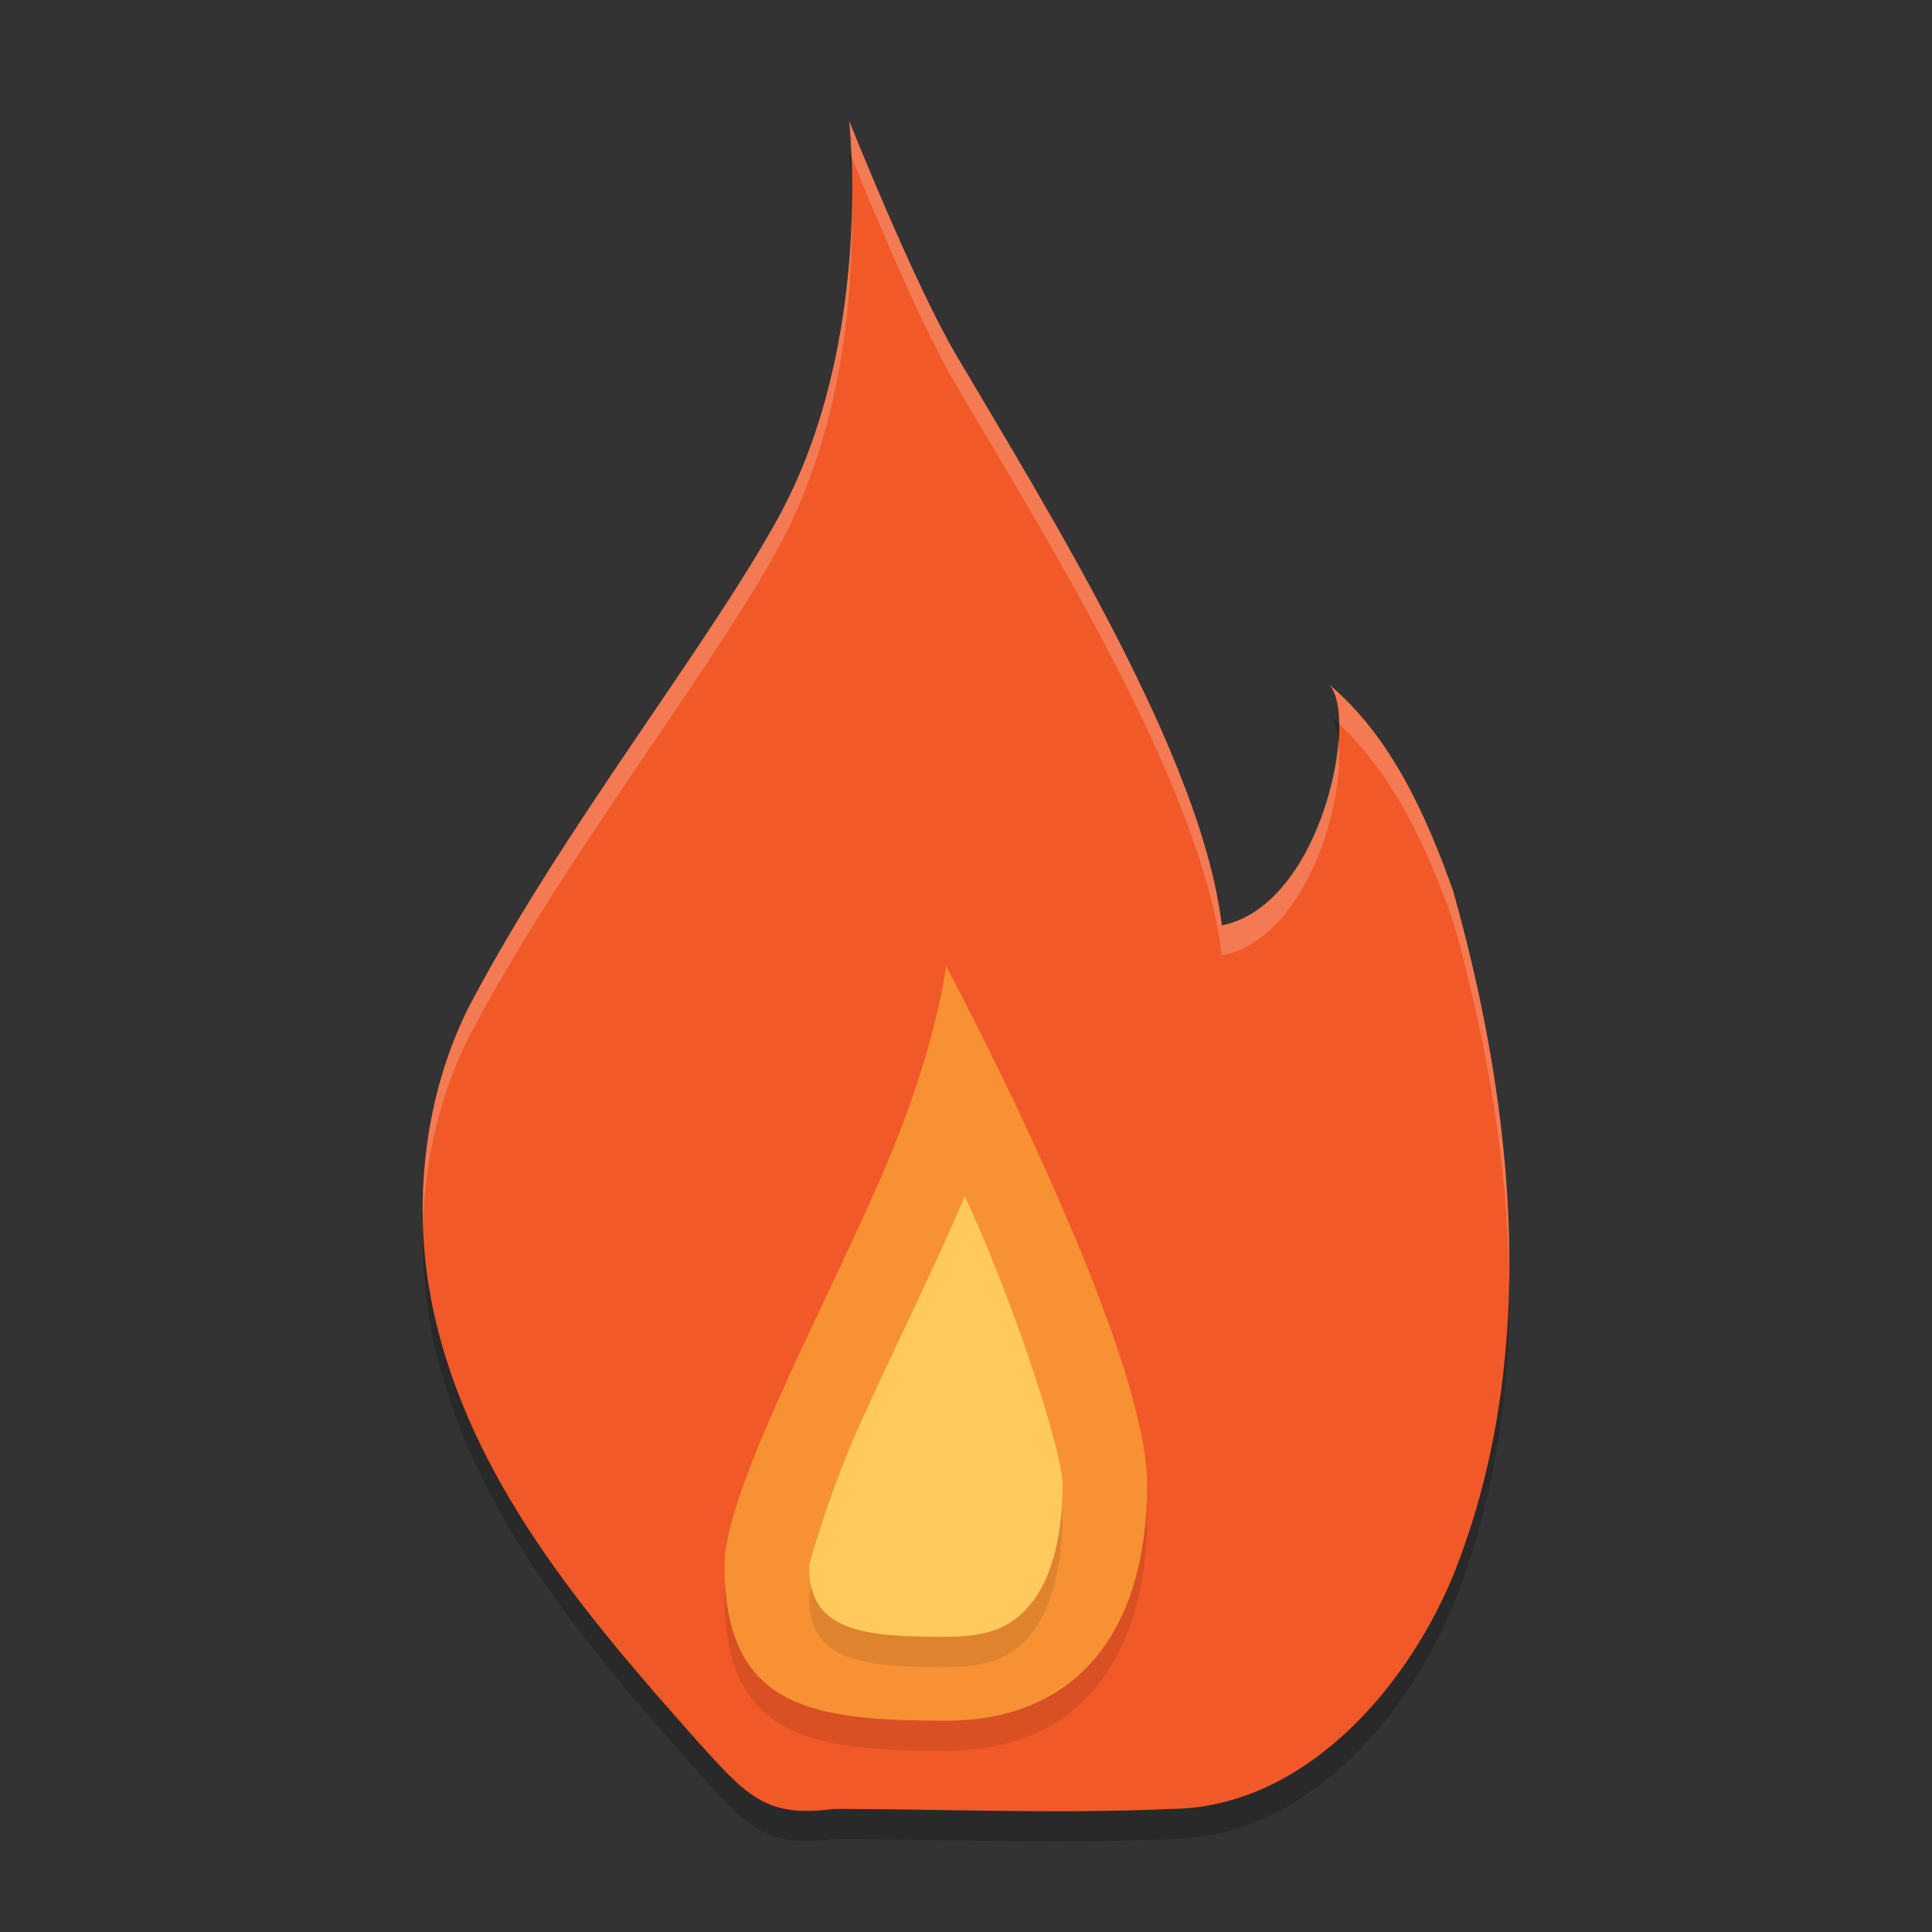 <svg xmlns="http://www.w3.org/2000/svg" width="64" height="64" version="1.1">
 <rect width="100%" height="100%" fill="#333333" stroke="none"/>
 <path style="opacity:0.2" d="M 23.082,58.656 C 19.414,54.526 15.537,50.011 14.341,44.338 13.646,41.043 14,37.417 15.525,34.366 18.631,28.456 23.374,22.514 25.753,18.203 28.989,12.339 28.127,5 28.127,5 c 0,0 2.143,5.384 3.554,7.775 3.152,5.34 8.142,13.36 8.791,18.88 3.358,-0.663 4.616,-7.166 3.497,-8.029 2.083,1.721 3.27,4.354 4.171,6.903 2.056,7.325 2.884,15.565 -0.044,22.764 -1.657,3.914 -5.088,7.593 -9.282,7.629 -3.728,0.172 -7.46,0.006 -11.191,0 -2.303,0.323 -2.937,-0.504 -4.543,-2.266 z"/>
 <path style="fill:#f15928" d="m 23.082,57.656 c -3.668,-4.13 -7.545,-8.645 -8.741,-14.318 -0.695,-3.295 -0.341,-6.921 1.184,-9.972 3.105,-5.91 7.848,-11.852 10.228,-16.163 3.236,-5.864 2.375,-13.203 2.375,-13.203 0,0 2.143,5.384 3.554,7.775 3.152,5.34 8.142,13.36 8.791,18.88 3.358,-0.663 4.616,-7.166 3.497,-8.029 2.083,1.721 3.27,4.354 4.171,6.903 2.056,7.325 2.884,15.565 -0.044,22.764 -1.657,3.914 -5.088,7.593 -9.282,7.629 -3.728,0.172 -7.46,0.006 -11.191,0 -2.303,0.323 -2.937,-0.504 -4.543,-2.266 z"/>
 <path style="opacity:0.1" d="m 38,50.187 c 0,4.726 -2.231,7.812 -6.66,7.812 C 26.911,58 24,57.592 24,52.866 c 0,-2.528 3.378,-8.632 5.332,-13.209 1.698,-3.979 2.008,-6.657 2.008,-6.657 0,0 6.66,12.462 6.66,17.188 z"/>
 <path style="fill:#f79133" d="M 38,49.188 C 38,53.913 35.769,57 31.34,57 26.911,57 24,56.592 24,51.866 24,49.338 27.378,43.234 29.332,38.657 31.03,34.678 31.34,32 31.34,32 c 0,0 6.66,12.462 6.66,17.188 z"/>
 <path style="opacity:0.1" d="m 31.952,40.62 c 0.081,0.177 0.08,0.153 0.161,0.334 1.62,3.606 3.087,8.166 3.087,9.234 0,1.929 -0.468,3.224 -1.045,3.931 -0.576,0.707 -1.258,1.104 -2.816,1.104 -3.064,0.014 -4.532,-0.313 -4.539,-2.357 0,-0.036 0.635,-2.361 1.69,-4.701 1.055,-2.34 2.392,-5.015 3.421,-7.425 0.021,-0.048 0.021,-0.071 0.041,-0.119 z"/>
 <path style="fill:#ffc95d" d="m 31.952,39.62 c 0.081,0.177 0.08,0.153 0.161,0.334 1.62,3.606 3.087,8.166 3.087,9.234 0,1.929 -0.468,3.224 -1.045,3.931 -0.576,0.707 -1.258,1.104 -2.816,1.104 -3.064,0.014 -4.532,-0.313 -4.539,-2.357 0,-0.036 0.635,-2.361 1.69,-4.701 1.055,-2.34 2.392,-5.015 3.421,-7.425 0.021,-0.048 0.021,-0.071 0.041,-0.119 z"/>
 <path style="fill:#ffffff;opacity:0.2" d="M 28.127 4 C 28.127 4 28.176 4.465 28.207 5.193 C 28.338 5.521 30.316 10.462 31.682 12.775 C 34.834 18.116 39.823 26.134 40.473 31.654 C 43.26 31.104 44.595 26.54 44.33 24.508 C 44.173 26.757 42.869 30.181 40.473 30.654 C 39.823 25.134 34.834 17.116 31.682 11.775 C 30.27 9.384 28.127 4 28.127 4 z M 28.219 6.863 C 28.167 9.538 27.721 13.635 25.752 17.203 C 23.373 21.514 18.631 27.455 15.525 33.365 C 14.437 35.542 13.956 38.011 14.016 40.443 C 14.095 38.341 14.586 36.244 15.525 34.365 C 18.631 28.455 23.373 22.514 25.752 18.203 C 27.997 14.134 28.262 9.408 28.219 6.863 z M 43.971 22.627 C 44.228 22.826 44.352 23.331 44.361 23.988 C 46.199 25.704 47.299 28.148 48.141 30.529 C 49.219 34.373 49.955 38.467 49.992 42.531 C 50.079 38.141 49.308 33.688 48.141 29.529 C 47.239 26.98 46.053 24.348 43.971 22.627 z"/>
</svg>
